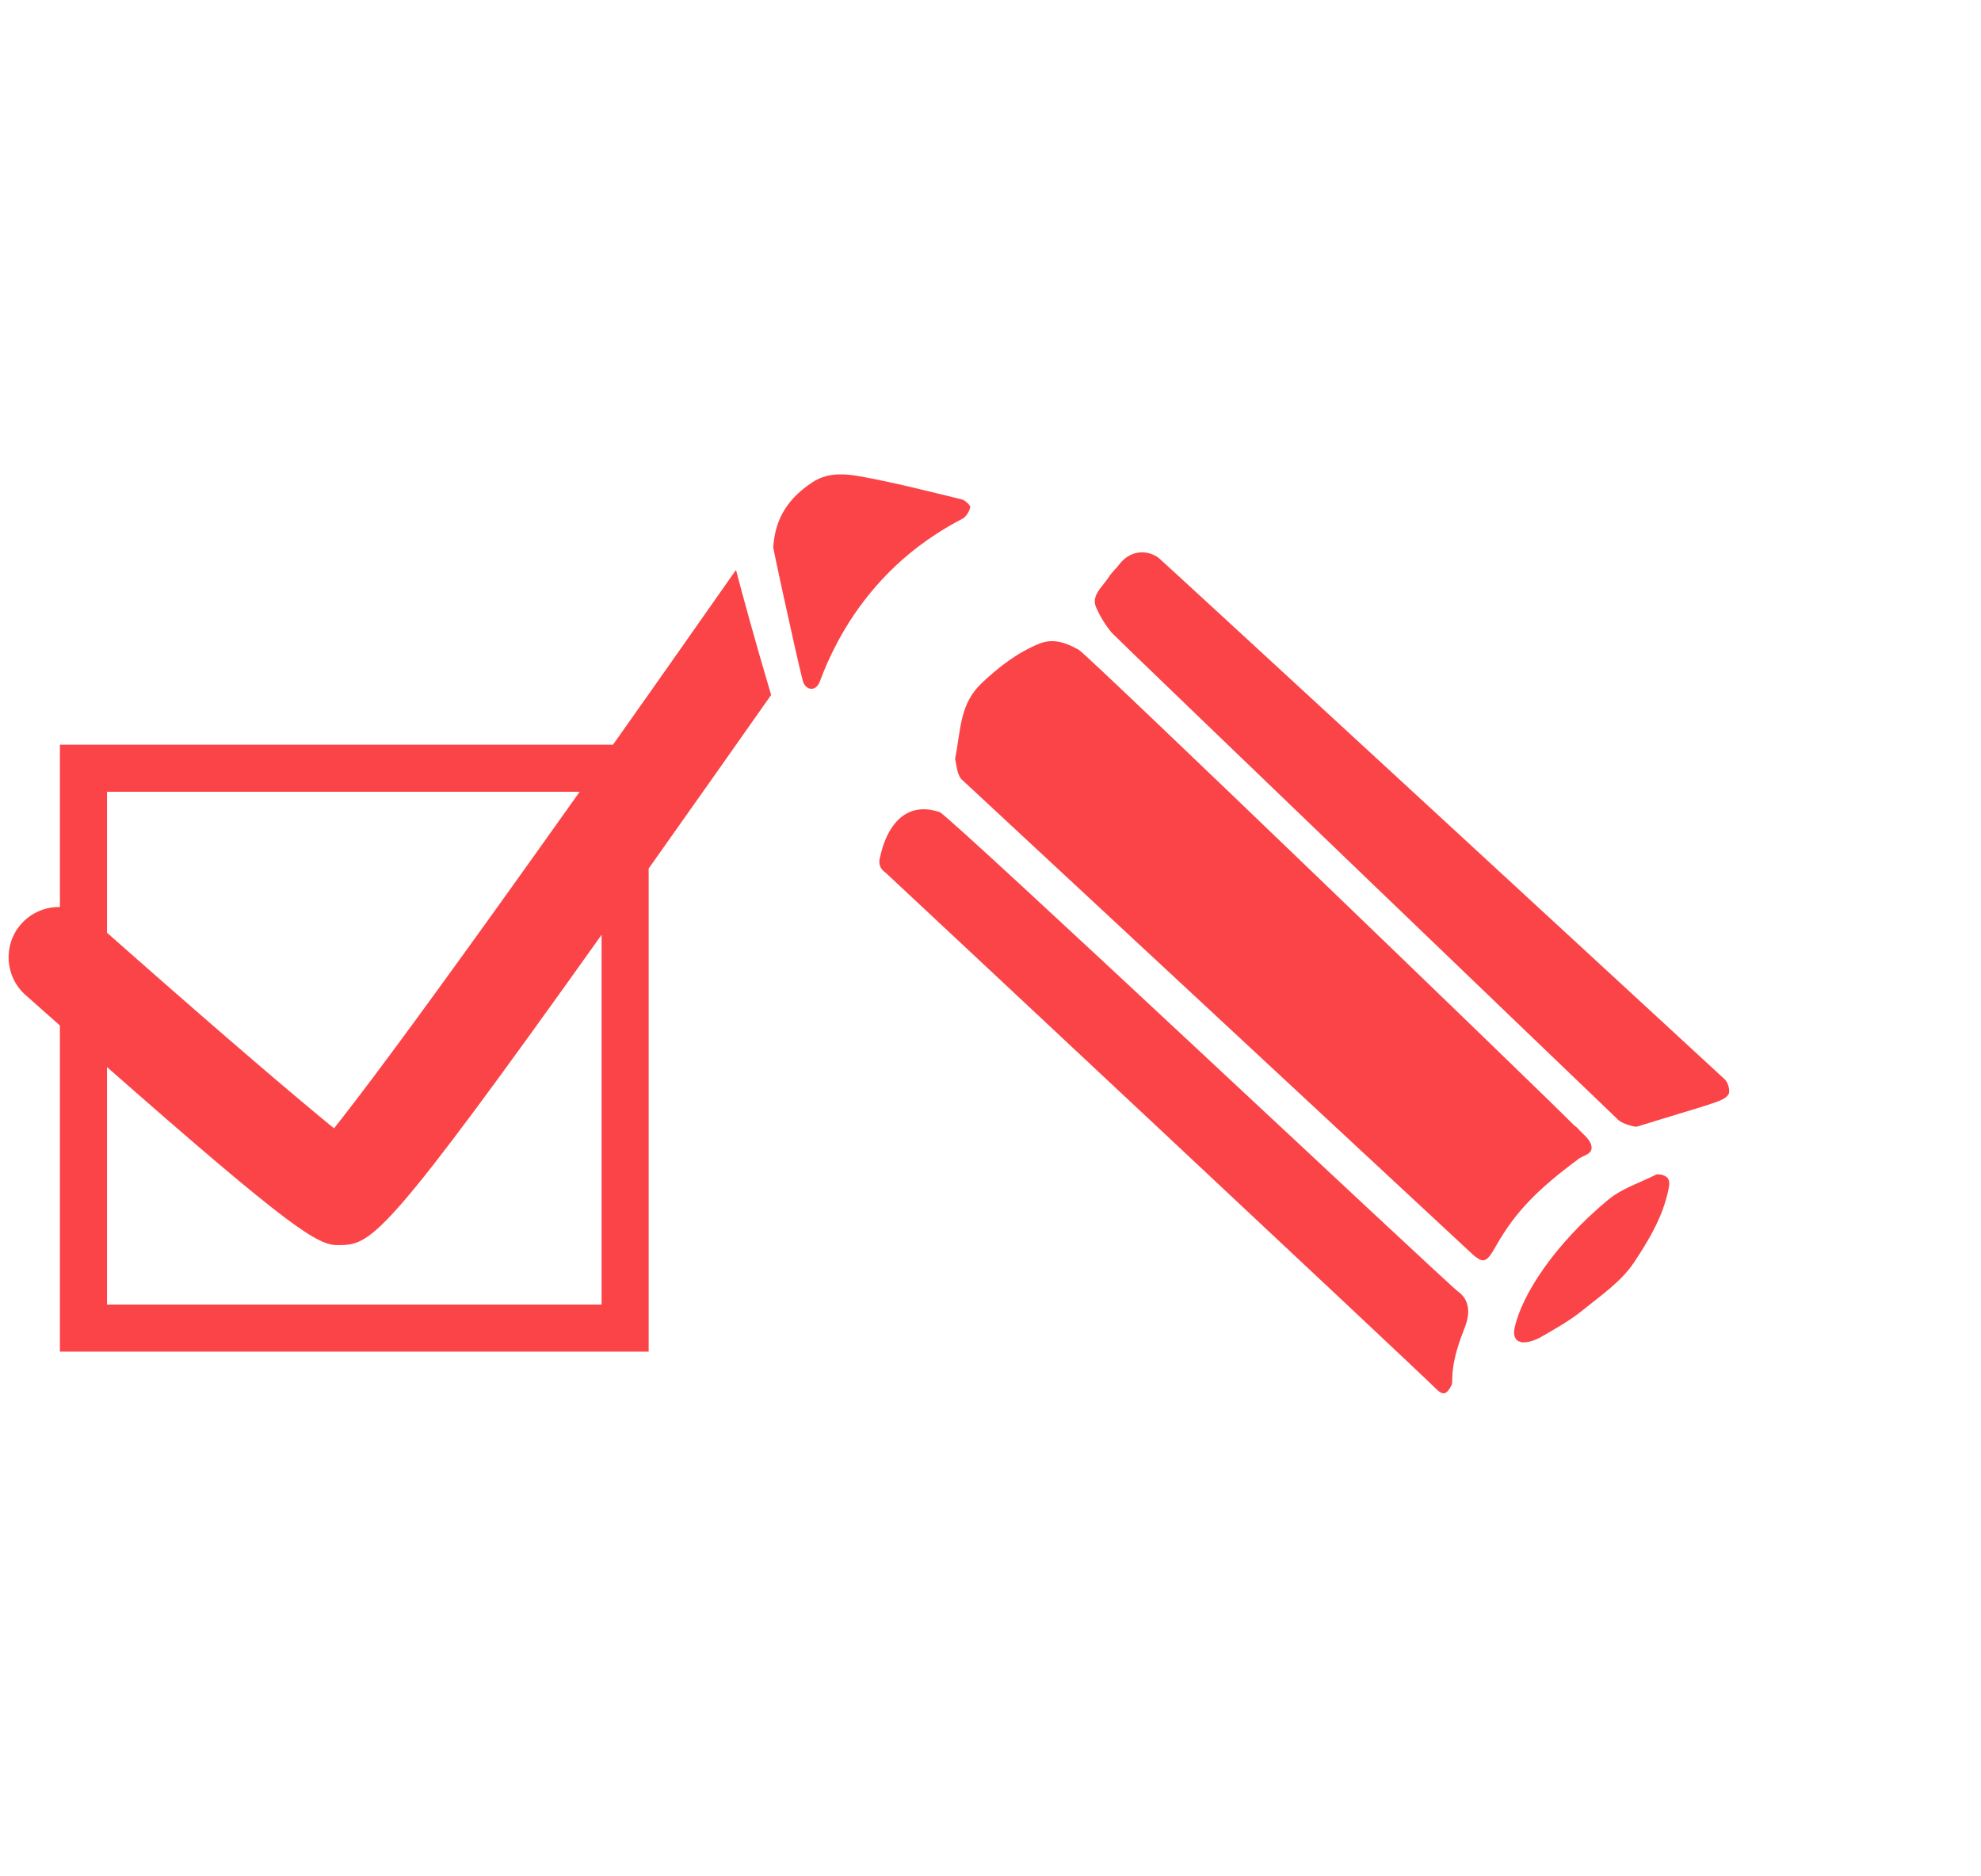 <?xml version="1.0" encoding="utf-8"?>
<!-- Generator: Adobe Illustrator 16.0.0, SVG Export Plug-In . SVG Version: 6.00 Build 0)  -->
<!DOCTYPE svg PUBLIC "-//W3C//DTD SVG 1.1//EN" "http://www.w3.org/Graphics/SVG/1.1/DTD/svg11.dtd">
<svg version="1.1" id="Calque_1" xmlns="http://www.w3.org/2000/svg" xmlns:xlink="http://www.w3.org/1999/xlink" x="0px" y="0px"
	 width="460.506px" height="436px" viewBox="0 0 460.506 436" enable-background="new 0 0 460.506 436" xml:space="preserve">
<g>
	<path fill="#FB4447" d="M179.263,161.512c-3.633-12.151-6.742-23.548-8.17-29.062c-0.219,0.312-0.438,0.624-0.656,0.935
		c-4.121,5.882-8.264,11.779-12.397,17.651c-0.328,0.474-0.664,0.947-0.996,1.418c-1.961,2.79-3.924,5.57-5.871,8.341
		c-0.404,0.567-0.801,1.134-1.201,1.7c-1.904,2.696-3.801,5.381-5.682,8.045c-0.463,0.654-0.925,1.304-1.386,1.955
		c-0.137,0.197-0.274,0.389-0.414,0.585H13.929v37.742c-0.076-0.001-0.15-0.021-0.227-0.021c-3.347,0-6.539,1.429-8.763,3.926
		c-4.276,4.823-3.838,12.237,0.986,16.519c2.793,2.479,5.434,4.818,8.002,7.094v75.803h136.863V201.851
		c4.891-6.902,10.106-14.279,15.776-22.312C170.82,173.515,175.07,167.483,179.263,161.512z M134.734,184.028
		c-1.096,1.545-2.198,3.098-3.282,4.624c-0.476,0.663-0.943,1.327-1.414,1.988c-1.728,2.427-3.439,4.827-5.125,7.194
		c-0.492,0.688-0.974,1.367-1.466,2.049c-1.682,2.359-3.354,4.695-4.989,6.984c-0.414,0.576-0.816,1.139-1.226,1.709
		c-1.496,2.085-2.969,4.137-4.414,6.149c-0.315,0.44-0.639,0.888-0.953,1.323c-1.594,2.219-3.153,4.377-4.688,6.496
		c-0.42,0.582-0.84,1.166-1.256,1.738c-1.484,2.051-2.937,4.051-4.349,5.993c-0.391,0.535-0.768,1.058-1.151,1.582
		c-1.435,1.97-2.842,3.896-4.189,5.74c-0.231,0.312-0.446,0.604-0.672,0.914c-1.252,1.699-2.455,3.334-3.625,4.916
		c-0.266,0.357-0.541,0.729-0.801,1.08c-1.246,1.686-2.437,3.281-3.584,4.816c-0.264,0.348-0.521,0.695-0.775,1.035
		c-1.145,1.52-2.229,2.963-3.26,4.312c-0.184,0.238-0.35,0.461-0.531,0.69c-1.067,1.402-2.096,2.736-3.026,3.935l-2.308,2.955
		l-2.891-2.385c-10.967-9.048-30.256-25.714-49.881-43.086v-32.756h109.855V184.028z M139.845,303.193H24.878v-55.19
		c42.785,37.64,48.967,41.377,53.598,41.377l0.857-0.01c7.17-0.142,11.117-2.752,60.512-72.107V303.193z"/>
	<path fill="#FB4447" d="M366.656,262.134c-0.297-0.323-0.713-0.539-1.006-0.854c-4.744-4.957-112.756-109.063-114.85-110.238
		c-2.881-1.602-5.865-2.823-9.303-1.404c-5.035,2.072-9.127,5.25-13.113,8.954c-5.297,4.921-4.967,10.603-6.361,17.844
		c0.338,1.201,0.377,3.233,1.365,4.563l117.92,109.582c3.539,3.414,4.121,3.111,6.533-1.135c4.403-7.779,9.684-13.103,18.836-19.883
		c1.162-1.129,3.891-1.156,3.203-3.484C369.443,264.575,367.775,263.436,366.656,262.134z"/>
	<path fill="#FB4447" d="M400.9,250.818c-2.074-1.932-130.957-120.727-131.58-121.183c-1.202-0.853-2.528-1.265-3.848-1.267
		c-1.959,0-3.896,0.938-5.354,2.89c-0.709,0.968-1.677,1.765-2.308,2.772c-0.291,0.465-0.649,0.928-1.018,1.389
		c-1.388,1.746-2.953,3.513-2.006,5.698c0.881,2.062,2.123,4.065,3.571,5.865c0.705,0.877,113.271,108.964,117.894,113.353
		c0.832,0.805,3.758,1.689,4.348,1.494c3.139-0.984,6.293-1.938,9.438-2.889c0.179-0.054,0.355-0.109,0.531-0.164
		c2.785-0.869,5.594-1.652,8.338-2.629c0.998-0.351,2.304-0.902,2.787-1.648c0.051-0.078,0.137-0.15,0.164-0.232
		C402.198,253.312,401.691,251.546,400.9,250.818z"/>
	<path fill="#FB4447" d="M338.849,300.091c-2.279-1.602-118.133-110.567-120.41-111.344c-4.199-1.416-7.317-0.436-9.562,1.721
		c-2.193,2.107-3.551,5.336-4.252,8.566c-0.549,1.753-0.008,2.93,1.217,3.771c0.262,0.201,123.78,115.716,127.731,119.732
		c1.861,1.883,2.629,1.732,3.855-0.609c0.367-0.713-0.185-2.447,0.908-6.877c0.401-1.629,1.01-3.598,1.989-6.053
		C341.671,305.779,341.99,302.325,338.849,300.091z"/>
	<path fill="#FB4447" d="M386.222,273.001c-0.64-0.021-0.98-0.135-1.199-0.026c-3.768,1.901-7.994,3.219-11.193,5.875
		c-12.403,10.278-20.184,22.168-21.772,29.94c-0.283,1.403,0.043,2.793,1.416,3.08c0.131,0.028,0.217,0.104,0.367,0.108
		c1.45,0.072,3.082-0.504,4.375-1.242c3.274-1.883,6.623-3.75,9.551-6.112c4.289-3.472,9.133-6.769,12.1-11.242
		c2.89-4.383,5.748-9.01,7.297-14.225c0.312-1.033,0.584-2.082,0.779-3.166C388.335,273.809,387.415,273.391,386.222,273.001z"/>
	<path fill="#FB4447" d="M225.097,117.098c-0.426-0.456-1.066-0.924-1.561-1.042c-7.877-1.902-15.754-3.95-23.74-5.369
		c-1.484-0.264-3.017-0.453-4.553-0.436c-2.171,0.024-4.349,0.48-6.423,1.858c-5.258,3.505-8.645,7.991-9.075,15.175
		c0.354,1.771,1.274,6.082,2.34,10.982c1.66,7.606,3.676,16.645,4.51,19.871c0.242,1.062,0.967,1.788,1.762,1.931
		c0.824,0.146,1.726-0.338,2.254-1.767c1.021-2.768,2.355-5.836,4.062-9.036c4.508-8.46,11.69-17.841,22.912-25.126
		c1.908-1.24,3.912-2.43,6.062-3.532c0.928-0.468,1.676-1.714,1.898-2.733C225.591,117.692,225.382,117.397,225.097,117.098z"/>
</g>
</svg>
